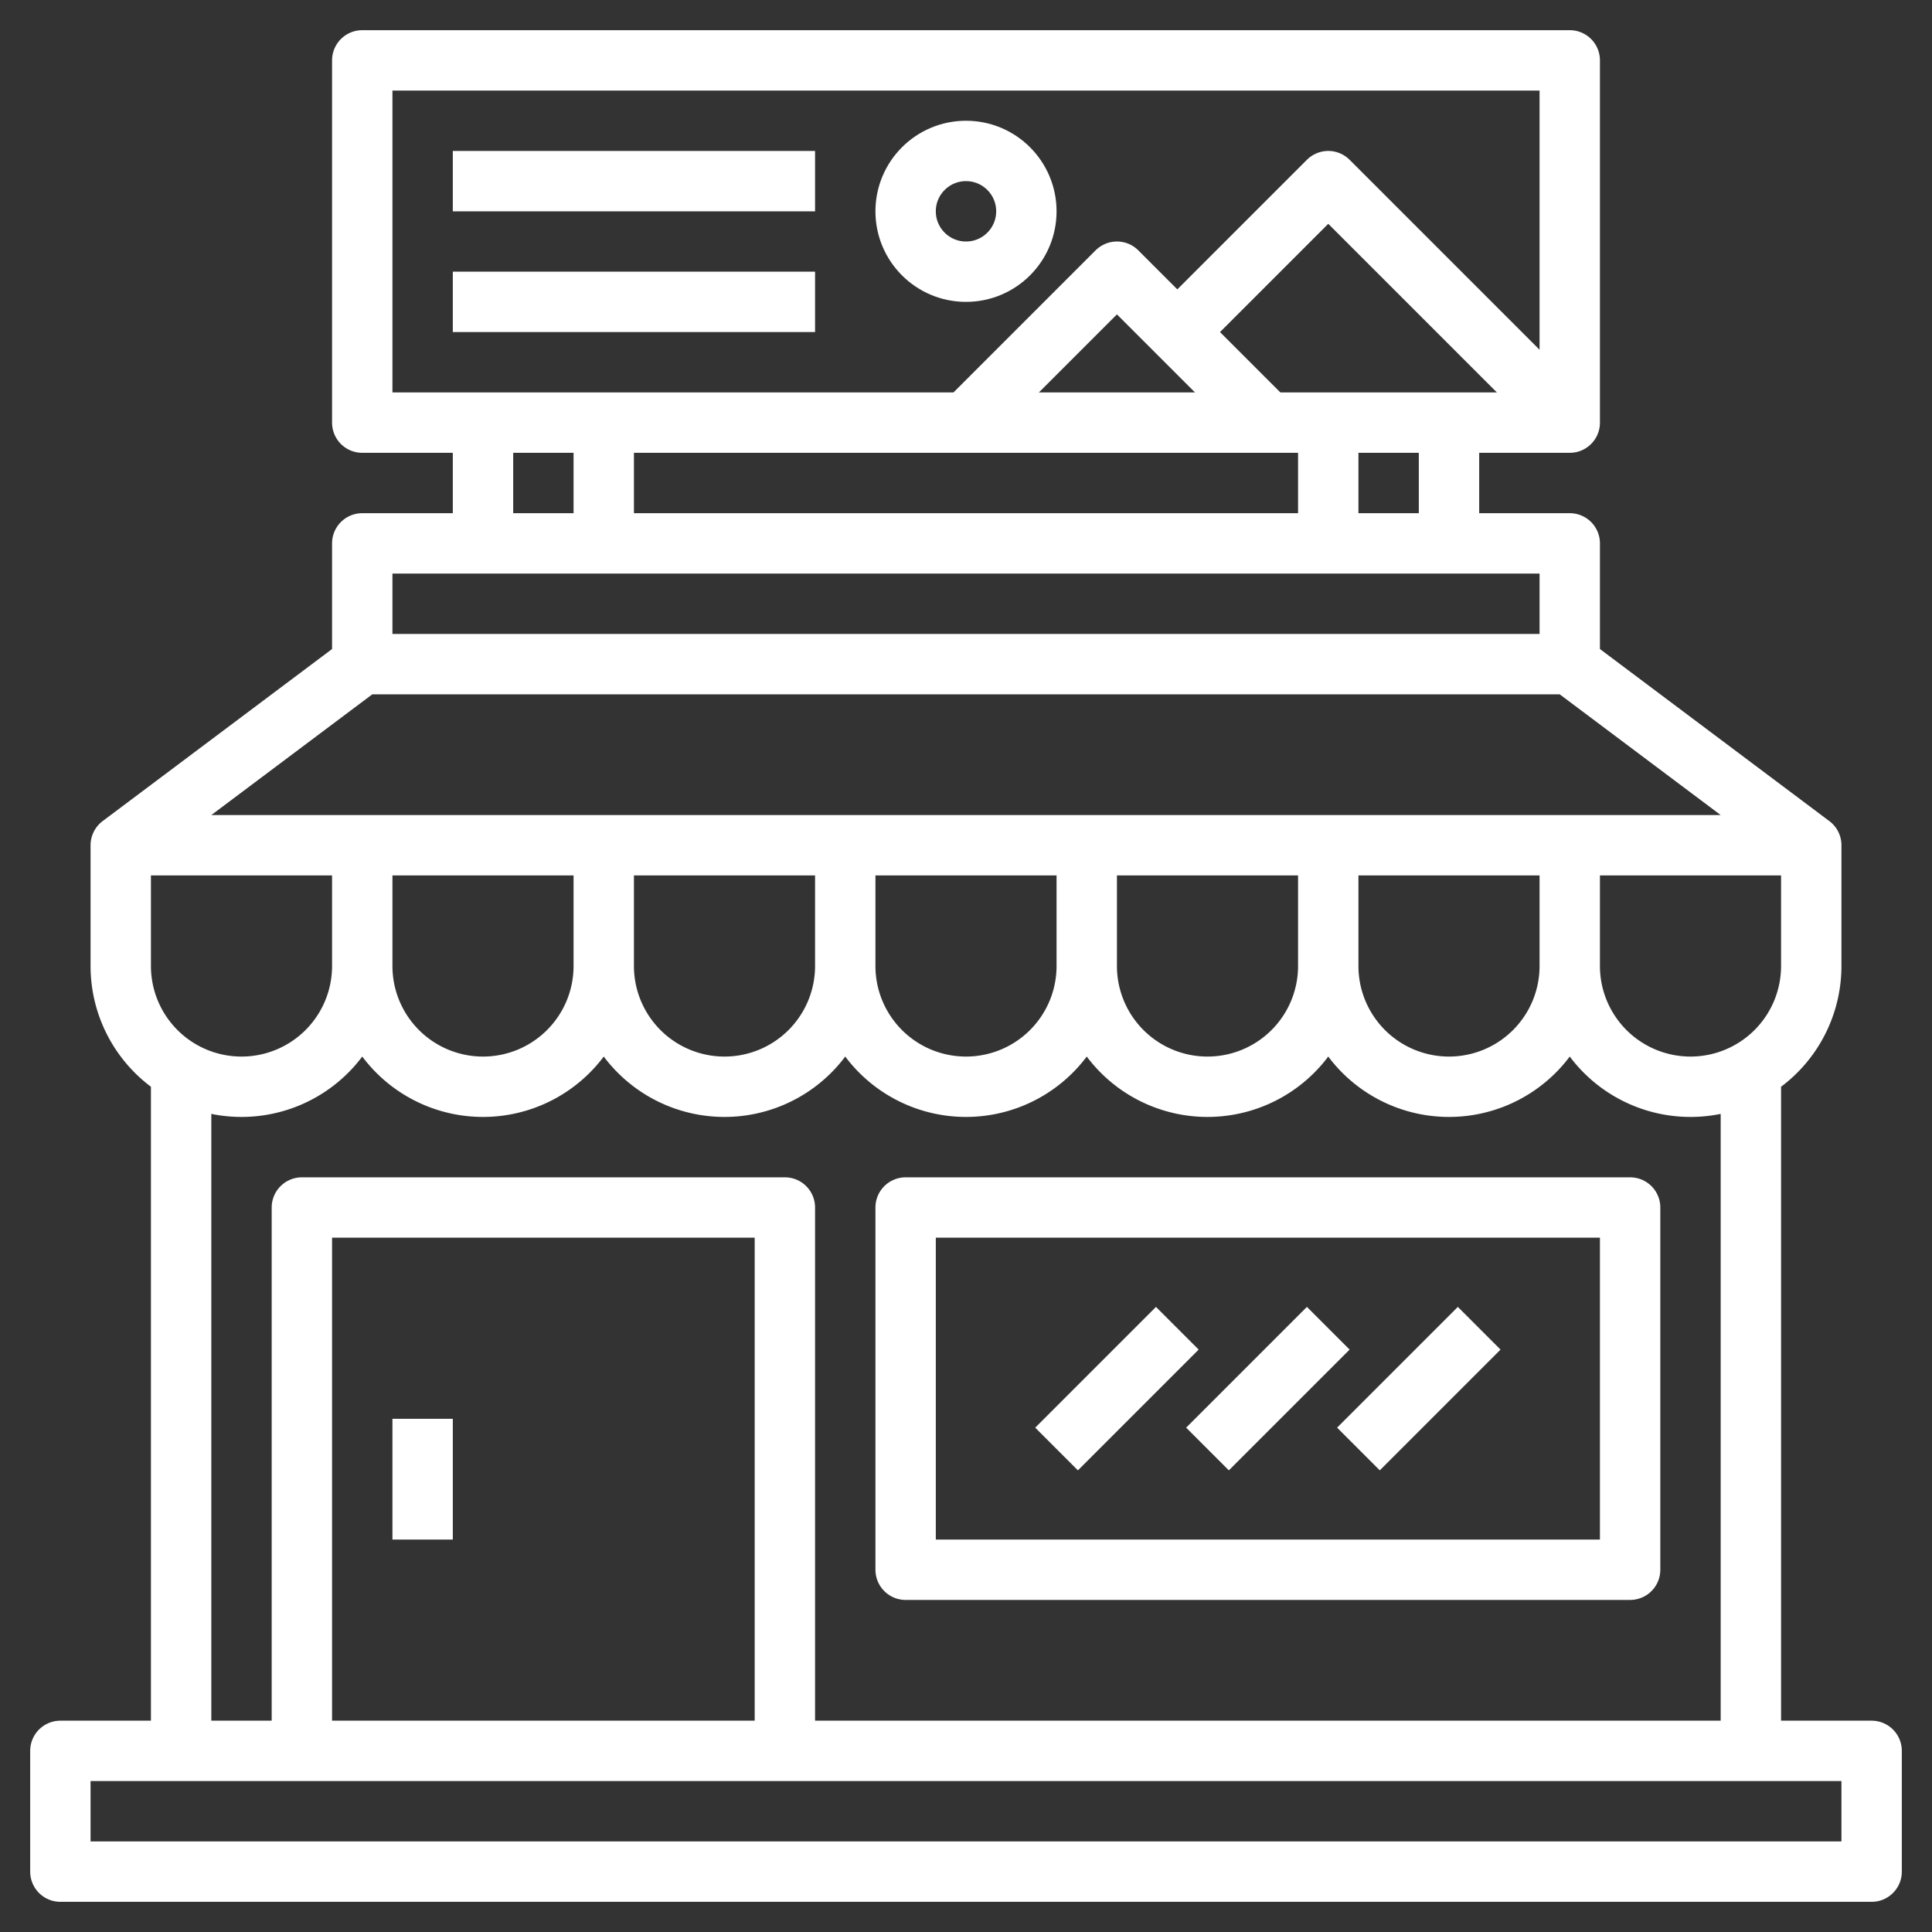 <svg xmlns="http://www.w3.org/2000/svg" xmlns:xlink="http://www.w3.org/1999/xlink" width="512" height="512" x="0" y="0" viewBox="0 0 64 64" style="enable-background:new 0 0 512 512" xml:space="preserve" class=""><rect x="0" y="0" width="64" height="64" fill="#333333" stroke="none"/><g><g fill="none" stroke="#fff" stroke-linejoin="round" stroke-width="2" data-name="Layer 12"><path d="M4 28h8v4a4 4 0 0 1-4 4 4 4 0 0 1-4-4v-4zM12 28h8v4a4 4 0 0 1-4 4 4 4 0 0 1-4-4v-4zM20 28h8v4a4 4 0 0 1-4 4 4 4 0 0 1-4-4v-4zM28 28h8v4a4 4 0 0 1-4 4 4 4 0 0 1-4-4v-4zM36 28h8v4a4 4 0 0 1-4 4 4 4 0 0 1-4-4v-4zM44 28h8v4a4 4 0 0 1-4 4 4 4 0 0 1-4-4v-4zM52 28h8v4a4 4 0 0 1-4 4 4 4 0 0 1-4-4v-4zM2 58h60v4H2zM6 36v22M58 36v22M4 28l8-6h40l8 6M12 22v-4h40v4M12 2h40v12H12zM16 14v4M20 14v4M44 14v4M48 14v4" fill="" opacity="1"></path><path d="m32 14 5-5 5 5" fill="" opacity="1"></path><path d="m39 11 5-5 8 8" fill="" opacity="1"></path><circle cx="32" cy="7" r="2" fill="" opacity="1"></circle><path d="M15 6h12M15 10h12M10 58V40h16v18M30 40h24v12H30zM35 48l4-4M40 48l4-4M45 48l4-4M14 47v4" fill="" opacity="1"></path></g></g></svg>